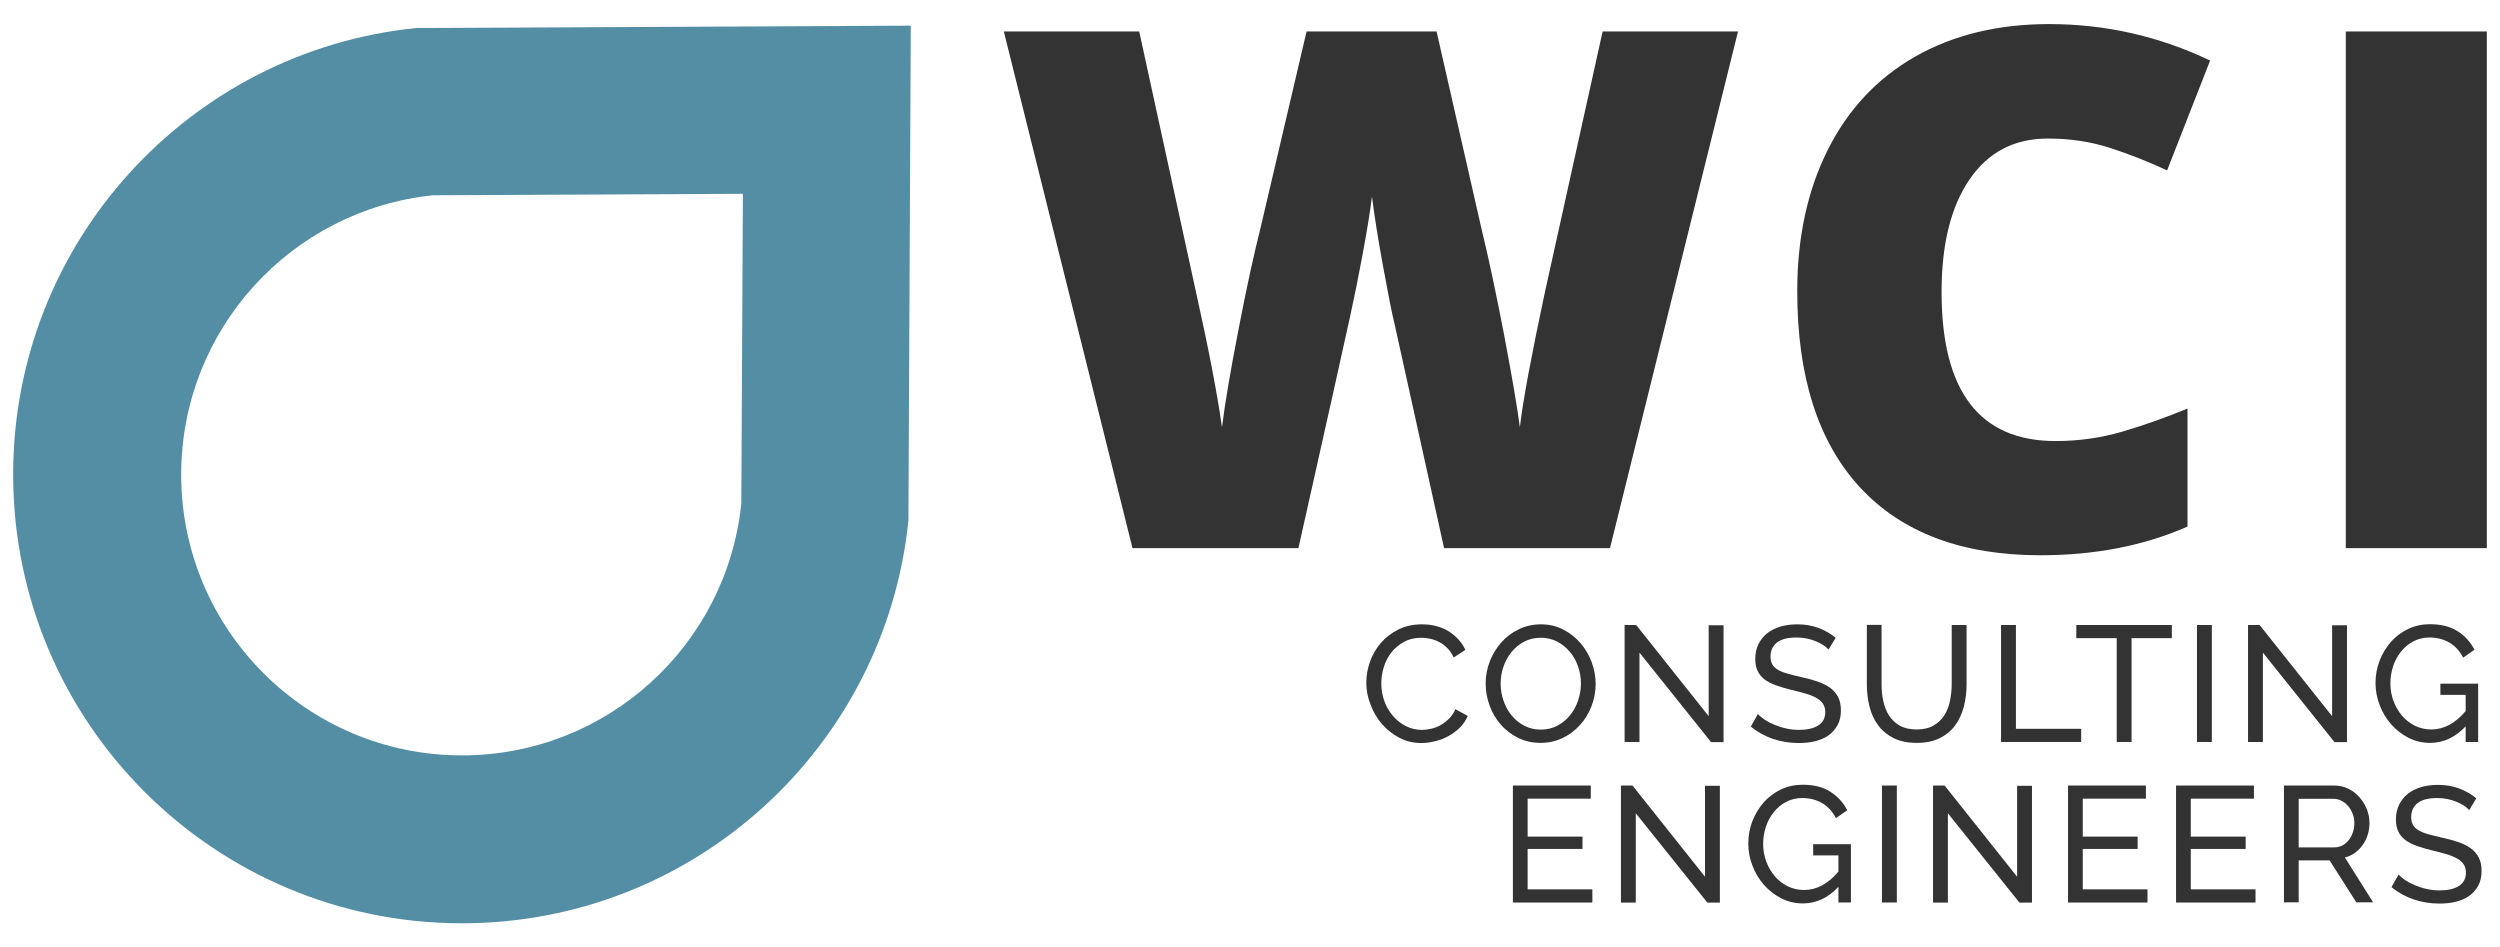 <?xml version="1.0" encoding="UTF-8"?>
<!-- Generator: Adobe Illustrator 26.5.0, SVG Export Plug-In . SVG Version: 6.00 Build 0)  -->
<svg xmlns="http://www.w3.org/2000/svg" xmlns:xlink="http://www.w3.org/1999/xlink" version="1.1" id="Layer_1" x="0px" y="0px" viewBox="0 0 190 72" style="enable-background:new 0 0 190 72;" xml:space="preserve">
<style type="text/css">
	.st0{fill:#333333;}
	.st1{fill:#538EA5;}
</style>
<g>
	<path class="st0" d="M122.36,41.66h-12.61l-3.78-17.11c-0.18-0.72-0.46-2.14-0.85-4.27c-0.39-2.13-0.67-3.91-0.85-5.35   c-0.14,1.17-0.38,2.61-0.7,4.34s-0.64,3.32-0.96,4.77c-0.31,1.45-1.62,7.32-3.93,17.62H86.07L76.29,2.39h10.29l4.29,19.69   c0.97,4.35,1.64,7.82,2,10.39c0.23-1.83,0.65-4.31,1.26-7.44c0.6-3.13,1.17-5.73,1.69-7.79L99.3,2.39h9.88l3.38,14.85   c0.58,2.38,1.16,5.13,1.76,8.25c0.59,3.12,0.99,5.44,1.19,6.98c0.23-1.99,0.87-5.43,1.92-10.34l4.37-19.74h10.29L122.36,41.66z"></path>
	<path class="st0" d="M155.63,10.53c-2.54,0-4.52,1.03-5.94,3.1c-1.42,2.07-2.13,4.92-2.13,8.56c0,7.56,2.89,11.33,8.67,11.33   c1.75,0,3.44-0.24,5.08-0.72c1.64-0.48,3.29-1.07,4.94-1.75v8.97c-3.29,1.45-7.02,2.18-11.18,2.18c-5.96,0-10.53-1.72-13.71-5.16   c-3.18-3.44-4.77-8.41-4.77-14.91c0-4.06,0.77-7.64,2.31-10.72c1.54-3.08,3.75-5.45,6.64-7.1s6.29-2.48,10.2-2.48   c4.27,0,8.34,0.92,12.23,2.77l-3.27,8.35c-1.46-0.68-2.92-1.25-4.37-1.72C158.87,10.76,157.3,10.53,155.63,10.53z"></path>
	<path class="st0" d="M178.28,41.66V2.39H189v39.27H178.28z"></path>
	<g>
		<path class="st1" d="M31.62,2.13C14.42,3.88,1,18.4,1,36.06C1,54.9,16.27,70.17,35.11,70.17c17.66,0,32.18-13.42,33.93-30.62    l0.18-37.6L31.62,2.13z M56.34,38.25c-1.09,10.76-10.18,19.16-21.23,19.16c-11.79,0-21.34-9.56-21.34-21.34    c0-11.05,8.4-20.14,19.16-21.23l23.53-0.11L56.34,38.25z"></path>
	</g>
	<g>
		<path class="st0" d="M103.84,51.89c0-0.53,0.09-1.07,0.28-1.6c0.19-0.53,0.46-1.01,0.83-1.43c0.36-0.42,0.81-0.76,1.33-1.02    c0.53-0.26,1.12-0.39,1.79-0.39c0.79,0,1.47,0.18,2.04,0.54c0.57,0.36,0.99,0.83,1.26,1.4l-0.89,0.58    c-0.13-0.28-0.29-0.52-0.48-0.71c-0.19-0.19-0.39-0.35-0.61-0.46c-0.22-0.12-0.45-0.2-0.68-0.25s-0.46-0.08-0.69-0.08    c-0.49,0-0.93,0.1-1.31,0.31c-0.38,0.21-0.7,0.47-0.96,0.8c-0.26,0.33-0.45,0.7-0.58,1.12c-0.13,0.41-0.19,0.83-0.19,1.25    c0,0.47,0.08,0.91,0.23,1.33c0.15,0.42,0.37,0.8,0.65,1.12c0.28,0.33,0.6,0.58,0.98,0.78c0.38,0.19,0.78,0.29,1.23,0.29    c0.23,0,0.47-0.03,0.72-0.09c0.25-0.06,0.48-0.15,0.71-0.28c0.23-0.13,0.44-0.29,0.63-0.49c0.2-0.2,0.36-0.43,0.48-0.71l0.94,0.51    c-0.14,0.33-0.34,0.63-0.59,0.88c-0.26,0.25-0.54,0.47-0.86,0.64c-0.32,0.18-0.66,0.31-1.02,0.4c-0.36,0.09-0.71,0.14-1.05,0.14    c-0.61,0-1.17-0.13-1.68-0.4c-0.51-0.27-0.95-0.62-1.32-1.04c-0.37-0.43-0.66-0.92-0.86-1.47    C103.94,53.01,103.84,52.45,103.84,51.89z"></path>
		<path class="st0" d="M117.09,56.46c-0.63,0-1.2-0.13-1.71-0.38c-0.51-0.25-0.95-0.59-1.32-1.01c-0.37-0.42-0.65-0.9-0.85-1.45    c-0.2-0.54-0.3-1.1-0.3-1.67c0-0.59,0.11-1.16,0.32-1.7c0.21-0.54,0.51-1.02,0.88-1.44c0.38-0.42,0.82-0.75,1.33-0.99    c0.51-0.25,1.07-0.37,1.67-0.37c0.63,0,1.19,0.13,1.7,0.4c0.51,0.26,0.95,0.61,1.31,1.03c0.37,0.43,0.65,0.91,0.85,1.45    c0.2,0.54,0.3,1.09,0.3,1.65c0,0.59-0.11,1.16-0.32,1.7c-0.21,0.54-0.5,1.02-0.88,1.43c-0.37,0.41-0.81,0.74-1.33,0.99    C118.25,56.33,117.69,56.46,117.09,56.46z M114.05,51.95c0,0.45,0.07,0.89,0.22,1.31c0.15,0.42,0.35,0.8,0.62,1.12    c0.27,0.33,0.59,0.58,0.96,0.78c0.38,0.19,0.79,0.29,1.25,0.29c0.48,0,0.9-0.1,1.28-0.31c0.38-0.2,0.69-0.47,0.96-0.8    c0.26-0.33,0.46-0.7,0.6-1.12c0.14-0.42,0.21-0.84,0.21-1.27c0-0.45-0.07-0.89-0.22-1.31c-0.15-0.42-0.35-0.79-0.63-1.11    c-0.27-0.32-0.59-0.58-0.96-0.77c-0.37-0.19-0.78-0.29-1.23-0.29c-0.48,0-0.9,0.1-1.28,0.3c-0.38,0.2-0.69,0.46-0.96,0.79    c-0.26,0.33-0.47,0.7-0.61,1.12C114.12,51.09,114.05,51.51,114.05,51.95z"></path>
		<path class="st0" d="M124.6,49.6v6.79h-1.13V47.5h0.88l5.51,6.93v-6.91h1.13v8.88h-0.95L124.6,49.6z"></path>
		<path class="st0" d="M138.97,49.37c-0.1-0.12-0.23-0.23-0.4-0.34c-0.17-0.11-0.35-0.21-0.56-0.29c-0.21-0.09-0.44-0.16-0.68-0.21    c-0.25-0.05-0.5-0.08-0.77-0.08c-0.69,0-1.2,0.13-1.52,0.39c-0.32,0.26-0.48,0.61-0.48,1.06c0,0.24,0.05,0.44,0.14,0.6    c0.09,0.16,0.24,0.29,0.43,0.41c0.2,0.11,0.44,0.21,0.73,0.29c0.29,0.08,0.64,0.17,1.04,0.26c0.46,0.1,0.87,0.21,1.25,0.34    c0.37,0.13,0.69,0.29,0.95,0.48c0.26,0.19,0.46,0.43,0.6,0.7c0.14,0.28,0.21,0.61,0.21,1.01c0,0.43-0.08,0.8-0.25,1.11    c-0.17,0.31-0.39,0.57-0.68,0.78c-0.29,0.21-0.63,0.35-1.02,0.45c-0.39,0.1-0.82,0.14-1.28,0.14c-0.68,0-1.33-0.11-1.95-0.32    c-0.61-0.21-1.17-0.52-1.67-0.93l0.54-0.95c0.13,0.14,0.31,0.28,0.52,0.43c0.21,0.14,0.46,0.27,0.73,0.38    c0.27,0.11,0.56,0.21,0.88,0.28c0.31,0.07,0.64,0.11,0.98,0.11c0.63,0,1.13-0.11,1.48-0.34c0.35-0.22,0.53-0.56,0.53-1.01    c0-0.25-0.06-0.46-0.17-0.63c-0.11-0.17-0.28-0.32-0.49-0.44c-0.22-0.13-0.49-0.24-0.81-0.33c-0.32-0.1-0.69-0.19-1.1-0.29    c-0.45-0.11-0.85-0.23-1.19-0.35c-0.34-0.13-0.63-0.27-0.86-0.45c-0.23-0.18-0.4-0.39-0.52-0.64c-0.12-0.25-0.18-0.55-0.18-0.9    c0-0.43,0.08-0.8,0.24-1.13c0.16-0.32,0.38-0.6,0.66-0.83c0.28-0.22,0.62-0.39,1.01-0.51c0.39-0.11,0.82-0.17,1.28-0.17    c0.6,0,1.14,0.09,1.63,0.28c0.48,0.18,0.91,0.43,1.29,0.74L138.97,49.37z"></path>
		<path class="st0" d="M145.66,55.44c0.52,0,0.95-0.1,1.29-0.3c0.34-0.2,0.62-0.46,0.82-0.78c0.2-0.32,0.35-0.69,0.43-1.1    c0.08-0.41,0.13-0.83,0.13-1.26v-4.5h1.13V52c0,0.6-0.07,1.17-0.21,1.71c-0.14,0.54-0.36,1.01-0.66,1.42    c-0.3,0.41-0.69,0.73-1.17,0.97c-0.48,0.24-1.06,0.36-1.75,0.36c-0.71,0-1.31-0.13-1.79-0.38c-0.48-0.25-0.87-0.58-1.17-1    c-0.3-0.41-0.51-0.89-0.64-1.43c-0.13-0.54-0.19-1.09-0.19-1.66v-4.5H143V52c0,0.44,0.04,0.87,0.13,1.28    c0.09,0.41,0.23,0.78,0.44,1.1c0.2,0.32,0.48,0.57,0.81,0.77C144.72,55.34,145.15,55.44,145.66,55.44z"></path>
		<path class="st0" d="M152.08,56.39V47.5h1.13v7.89h4.96v1H152.08z"></path>
		<path class="st0" d="M165.07,48.5H162v7.89h-1.13V48.5h-3.07v-1h7.26V48.5z"></path>
		<path class="st0" d="M166.97,56.39V47.5h1.13v8.89H166.97z"></path>
		<path class="st0" d="M171.98,49.6v6.79h-1.13V47.5h0.88l5.51,6.93v-6.91h1.13v8.88h-0.95L171.98,49.6z"></path>
		<path class="st0" d="M187.4,55.19c-0.78,0.84-1.69,1.27-2.71,1.27c-0.59,0-1.14-0.13-1.65-0.39c-0.5-0.26-0.94-0.6-1.31-1.02    c-0.37-0.42-0.66-0.9-0.87-1.45c-0.21-0.54-0.32-1.1-0.32-1.68c0-0.6,0.1-1.17,0.31-1.71c0.21-0.54,0.5-1.01,0.86-1.43    c0.37-0.41,0.81-0.74,1.31-0.98c0.51-0.24,1.06-0.36,1.65-0.36c0.86,0,1.57,0.18,2.12,0.54c0.56,0.36,0.98,0.83,1.27,1.4    l-0.86,0.6c-0.27-0.52-0.62-0.9-1.06-1.15c-0.44-0.25-0.94-0.38-1.49-0.38c-0.45,0-0.86,0.1-1.23,0.29    c-0.37,0.2-0.68,0.45-0.94,0.78c-0.26,0.32-0.46,0.69-0.6,1.11c-0.14,0.42-0.21,0.86-0.21,1.31c0,0.48,0.08,0.93,0.24,1.35    c0.16,0.42,0.38,0.79,0.65,1.11c0.28,0.32,0.6,0.57,0.98,0.76c0.38,0.18,0.78,0.28,1.23,0.28c0.97,0,1.84-0.47,2.62-1.4v-1.23    h-1.92v-0.85h2.87v4.43h-0.95V55.19z"></path>
		<path class="st0" d="M121.02,67.59v1h-6.04V59.7h5.92v1h-4.8v2.88h4.17v0.94h-4.17v3.07H121.02z"></path>
		<path class="st0" d="M124.32,61.81v6.79h-1.13V59.7h0.88l5.51,6.93v-6.91h1.13v8.88h-0.95L124.32,61.81z"></path>
		<path class="st0" d="M139.73,67.39c-0.78,0.84-1.69,1.27-2.71,1.27c-0.59,0-1.14-0.13-1.65-0.39c-0.5-0.26-0.94-0.6-1.31-1.02    c-0.37-0.42-0.66-0.9-0.87-1.45c-0.21-0.54-0.32-1.1-0.32-1.68c0-0.6,0.1-1.17,0.31-1.71c0.21-0.54,0.5-1.01,0.86-1.43    c0.37-0.41,0.81-0.74,1.31-0.98s1.06-0.36,1.65-0.36c0.86,0,1.57,0.18,2.12,0.54c0.56,0.36,0.98,0.83,1.27,1.4l-0.86,0.6    c-0.27-0.52-0.62-0.9-1.06-1.15c-0.44-0.25-0.94-0.38-1.49-0.38c-0.45,0-0.86,0.1-1.23,0.29c-0.37,0.2-0.68,0.45-0.94,0.78    c-0.26,0.32-0.46,0.69-0.6,1.11c-0.14,0.42-0.21,0.86-0.21,1.31c0,0.48,0.08,0.93,0.24,1.35c0.16,0.42,0.38,0.79,0.65,1.11    c0.28,0.32,0.6,0.57,0.98,0.76c0.38,0.18,0.78,0.28,1.23,0.28c0.97,0,1.84-0.47,2.62-1.4v-1.23h-1.92v-0.85h2.87v4.43h-0.95V67.39    z"></path>
		<path class="st0" d="M143.03,68.6V59.7h1.13v8.89H143.03z"></path>
		<path class="st0" d="M148.04,61.81v6.79h-1.13V59.7h0.88l5.51,6.93v-6.91h1.13v8.88h-0.95L148.04,61.81z"></path>
		<path class="st0" d="M163.21,67.59v1h-6.04V59.7h5.92v1h-4.8v2.88h4.17v0.94h-4.17v3.07H163.21z"></path>
		<path class="st0" d="M171.42,67.59v1h-6.04V59.7h5.92v1h-4.8v2.88h4.17v0.94h-4.17v3.07H171.42z"></path>
		<path class="st0" d="M173.58,68.6V59.7h3.81c0.39,0,0.75,0.08,1.08,0.24c0.33,0.16,0.61,0.38,0.85,0.65    c0.24,0.27,0.42,0.58,0.56,0.91c0.13,0.34,0.2,0.68,0.2,1.03c0,0.31-0.04,0.61-0.13,0.9c-0.09,0.29-0.21,0.55-0.38,0.78    c-0.16,0.23-0.36,0.43-0.59,0.6c-0.23,0.17-0.49,0.29-0.77,0.36l2.15,3.41h-1.28l-2.03-3.19h-2.35v3.19H173.58z M174.71,64.4h2.69    c0.23,0,0.44-0.05,0.63-0.15c0.19-0.1,0.35-0.24,0.48-0.41c0.13-0.17,0.24-0.37,0.31-0.59c0.08-0.23,0.11-0.46,0.11-0.7    c0-0.25-0.04-0.49-0.13-0.71c-0.09-0.22-0.2-0.42-0.35-0.59c-0.15-0.17-0.32-0.3-0.51-0.4c-0.2-0.1-0.4-0.14-0.62-0.14h-2.62V64.4    z"></path>
		<path class="st0" d="M187.66,61.57c-0.1-0.12-0.23-0.23-0.4-0.34c-0.17-0.11-0.35-0.21-0.56-0.29c-0.21-0.09-0.44-0.16-0.68-0.21    c-0.25-0.05-0.5-0.08-0.77-0.08c-0.69,0-1.2,0.13-1.52,0.39c-0.32,0.26-0.48,0.61-0.48,1.06c0,0.24,0.05,0.44,0.14,0.6    c0.09,0.16,0.24,0.29,0.43,0.41c0.2,0.11,0.44,0.21,0.73,0.29c0.29,0.08,0.64,0.17,1.04,0.26c0.46,0.1,0.87,0.21,1.25,0.34    c0.37,0.13,0.69,0.29,0.95,0.48c0.26,0.19,0.46,0.43,0.6,0.7c0.14,0.28,0.21,0.61,0.21,1.01c0,0.43-0.08,0.8-0.25,1.11    c-0.17,0.31-0.39,0.57-0.68,0.78c-0.29,0.21-0.63,0.35-1.02,0.45c-0.39,0.1-0.82,0.14-1.28,0.14c-0.68,0-1.33-0.11-1.95-0.32    c-0.61-0.21-1.17-0.52-1.67-0.93l0.54-0.95c0.13,0.14,0.31,0.28,0.52,0.43c0.21,0.14,0.46,0.27,0.73,0.38    c0.27,0.11,0.56,0.21,0.88,0.28c0.31,0.07,0.64,0.11,0.98,0.11c0.63,0,1.13-0.11,1.48-0.34c0.35-0.22,0.53-0.56,0.53-1.01    c0-0.25-0.06-0.46-0.17-0.63c-0.11-0.17-0.28-0.32-0.49-0.44s-0.49-0.24-0.81-0.33c-0.32-0.1-0.69-0.19-1.1-0.29    c-0.45-0.11-0.85-0.23-1.19-0.35c-0.34-0.13-0.63-0.27-0.86-0.45c-0.23-0.18-0.4-0.39-0.52-0.64c-0.12-0.25-0.18-0.55-0.18-0.9    c0-0.43,0.08-0.8,0.24-1.13c0.16-0.32,0.38-0.6,0.66-0.83c0.28-0.22,0.62-0.39,1.01-0.51c0.39-0.11,0.82-0.17,1.28-0.17    c0.6,0,1.14,0.09,1.63,0.28c0.48,0.18,0.91,0.43,1.29,0.74L187.66,61.57z"></path>
	</g>
</g>
</svg>
